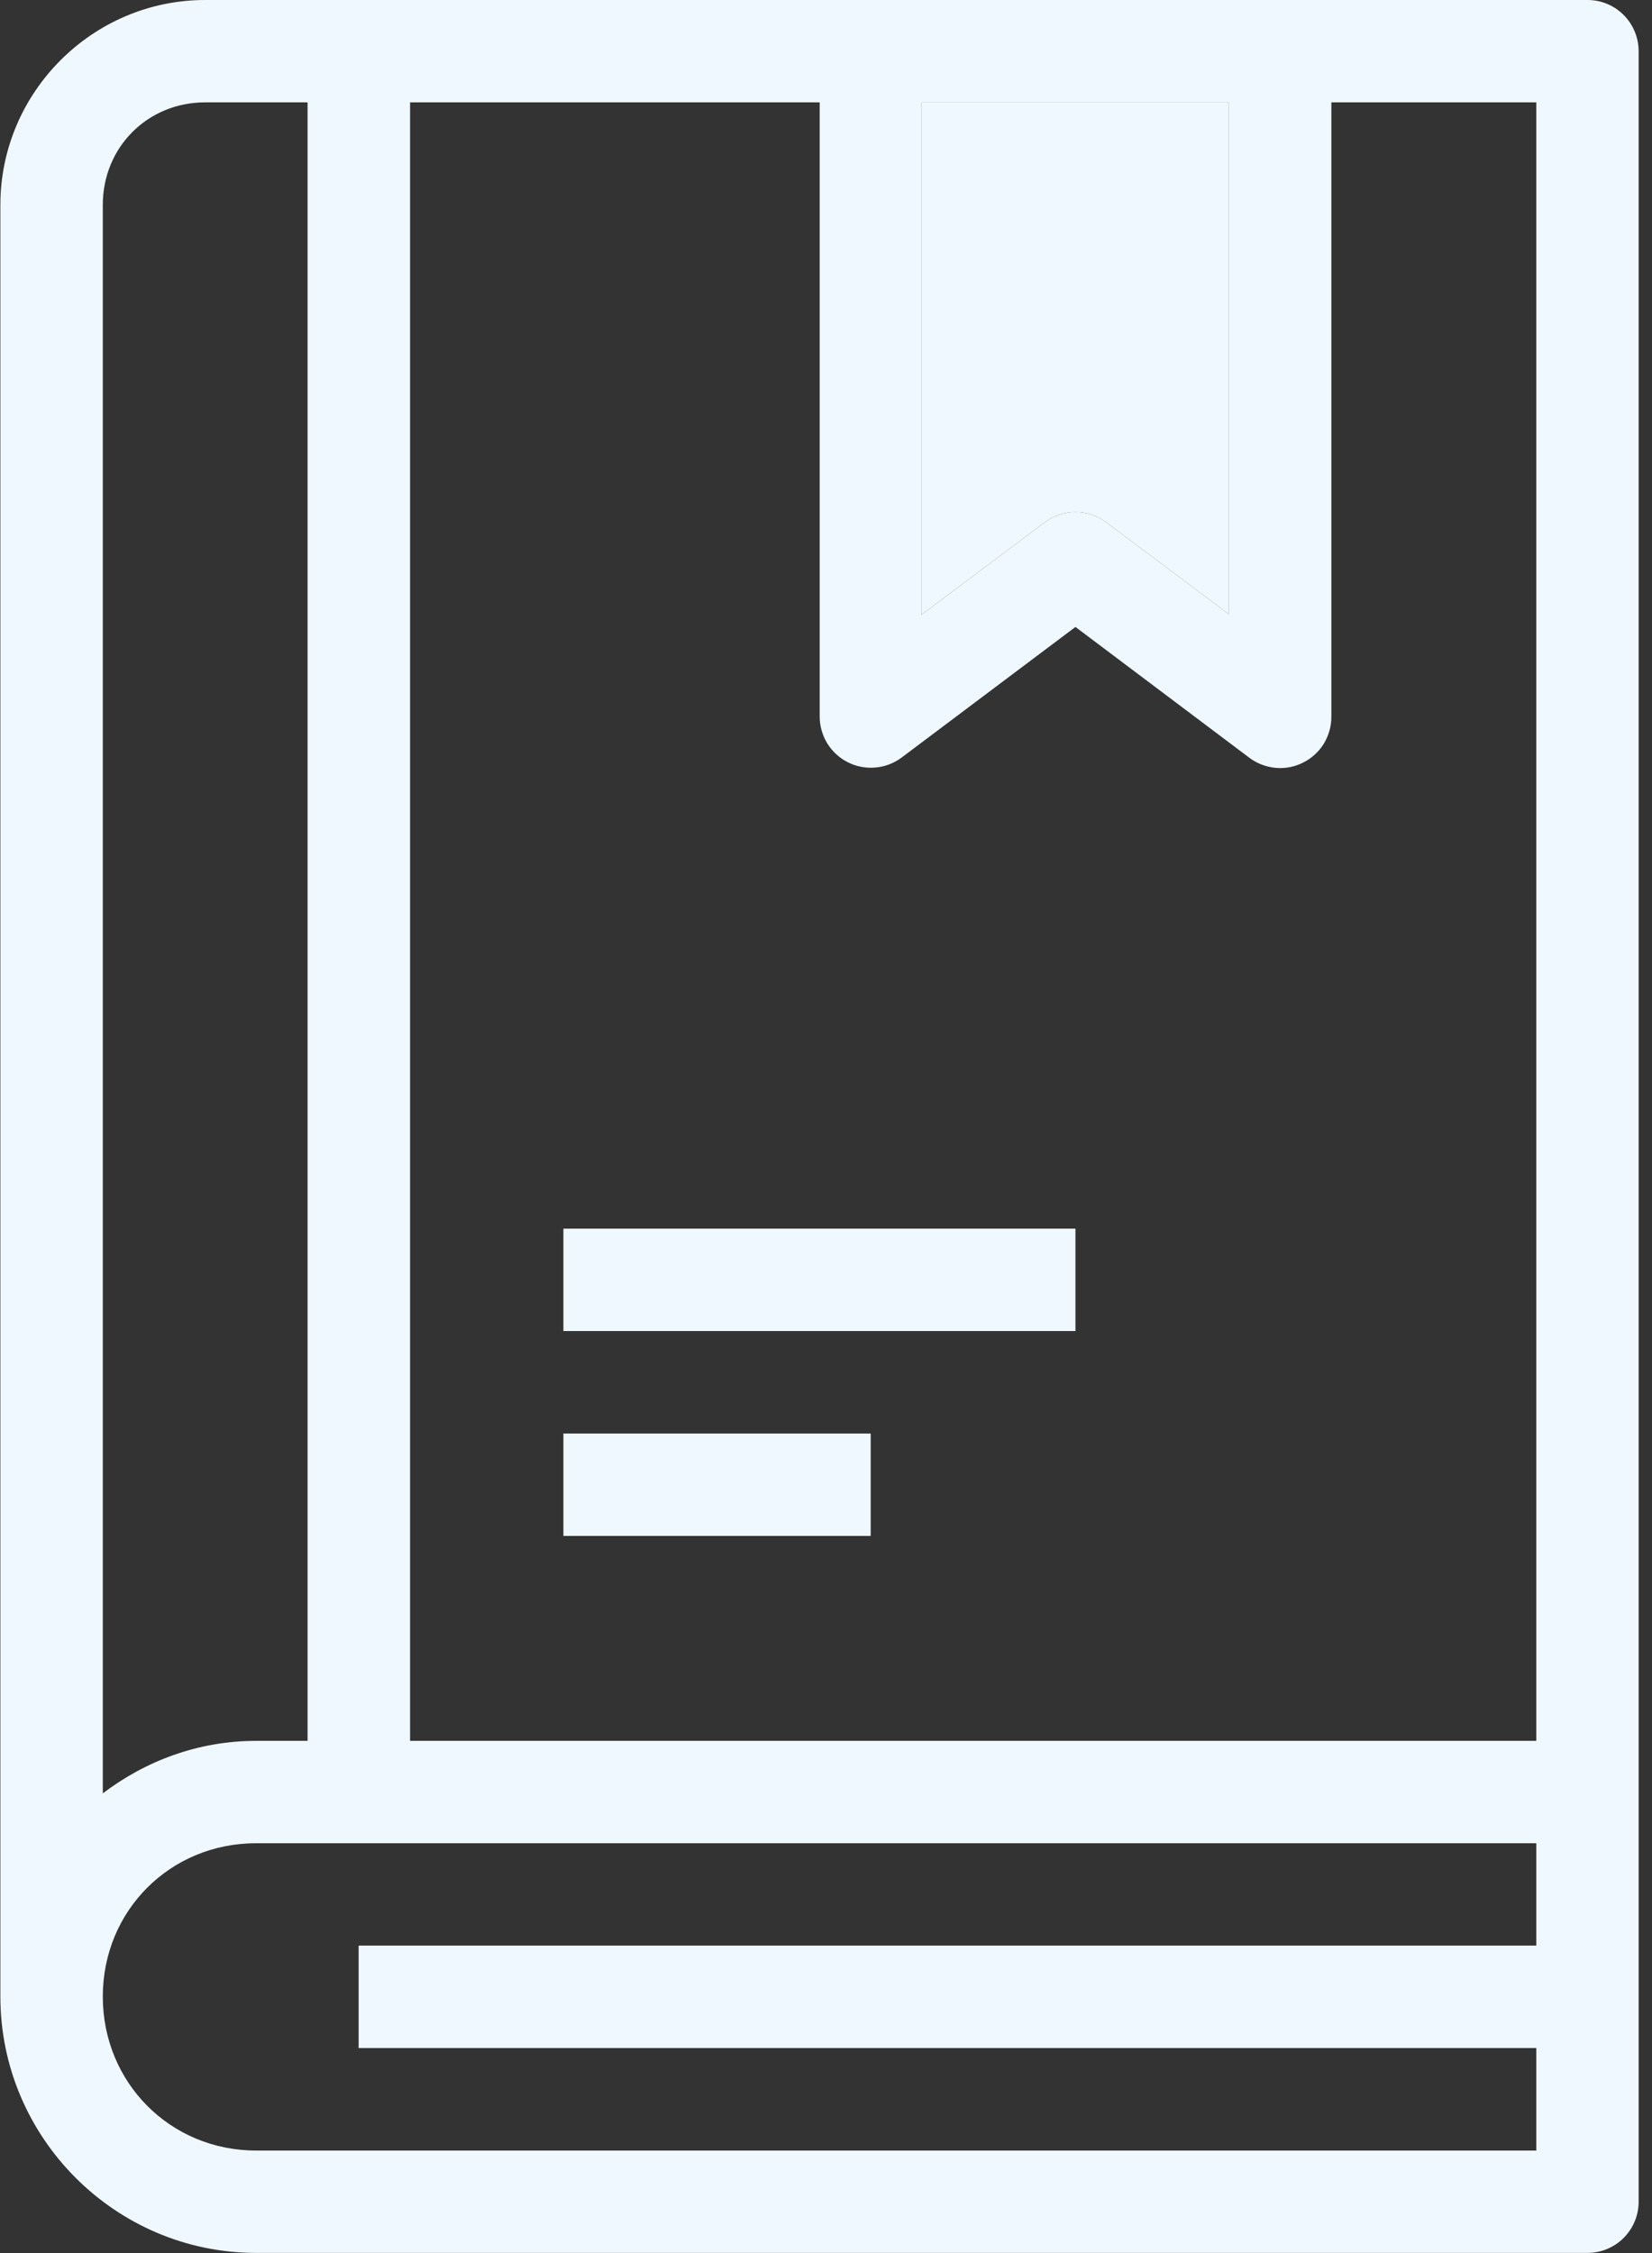 <svg width="22" height="30" viewBox="0 0 22 30" fill="none" xmlns="http://www.w3.org/2000/svg">
<rect x="0" y="0" width="22" height="30" fill="#333333" stroke="none"/>
<g clip-path="url(#clip0_2_32)">
<path d="M2.732 -0C1.233 -0 0.005 1.229 0.005 2.728V26.585C0.005 28.462 1.535 29.998 3.411 29.998H21.143C21.324 29.997 21.497 29.925 21.624 29.797C21.752 29.668 21.823 29.494 21.822 29.314V23.859V0.679C21.821 0.499 21.75 0.327 21.622 0.199C21.495 0.072 21.323 0 21.143 -0H4.776H2.732ZM2.732 1.363H4.096V23.18H3.411C2.642 23.18 1.94 23.446 1.369 23.879V2.728C1.369 1.961 1.965 1.363 2.732 1.363ZM5.461 1.363H10.916V9.546C10.917 9.672 10.953 9.795 11.019 9.902C11.086 10.008 11.181 10.095 11.293 10.151C11.405 10.207 11.531 10.231 11.657 10.22C11.782 10.21 11.902 10.164 12.003 10.09L14.322 8.348L16.638 10.09C16.739 10.166 16.86 10.212 16.986 10.224C17.112 10.236 17.239 10.212 17.352 10.155C17.465 10.099 17.561 10.012 17.628 9.905C17.694 9.797 17.73 9.673 17.73 9.546V1.363H20.459V23.18H5.461V1.363ZM12.274 1.363H16.366V8.178L14.731 6.954C14.613 6.866 14.47 6.818 14.323 6.818C14.176 6.818 14.033 6.866 13.915 6.954L12.274 8.183V1.363ZM7.503 16.36V17.723H14.322V16.36H7.503ZM7.503 19.088V20.451H11.595V19.088H7.503ZM3.411 24.543H20.459V25.906H4.776V27.27H20.459V28.635H3.411C2.266 28.635 1.369 27.73 1.369 26.585C1.369 25.441 2.266 24.543 3.411 24.543Z" fill="#F0F8FF"/>
<path d="M12.274 1.363H16.366V8.178L14.731 6.954C14.613 6.866 14.47 6.818 14.323 6.818C14.176 6.818 14.033 6.866 13.915 6.954L12.274 8.183V1.363Z" fill="#F0F8FF"/>
</g>
<defs>
<clipPath id="clip0_2_32">
<rect width="21.818" height="30" fill="white"/>
</clipPath>
</defs>
</svg>
